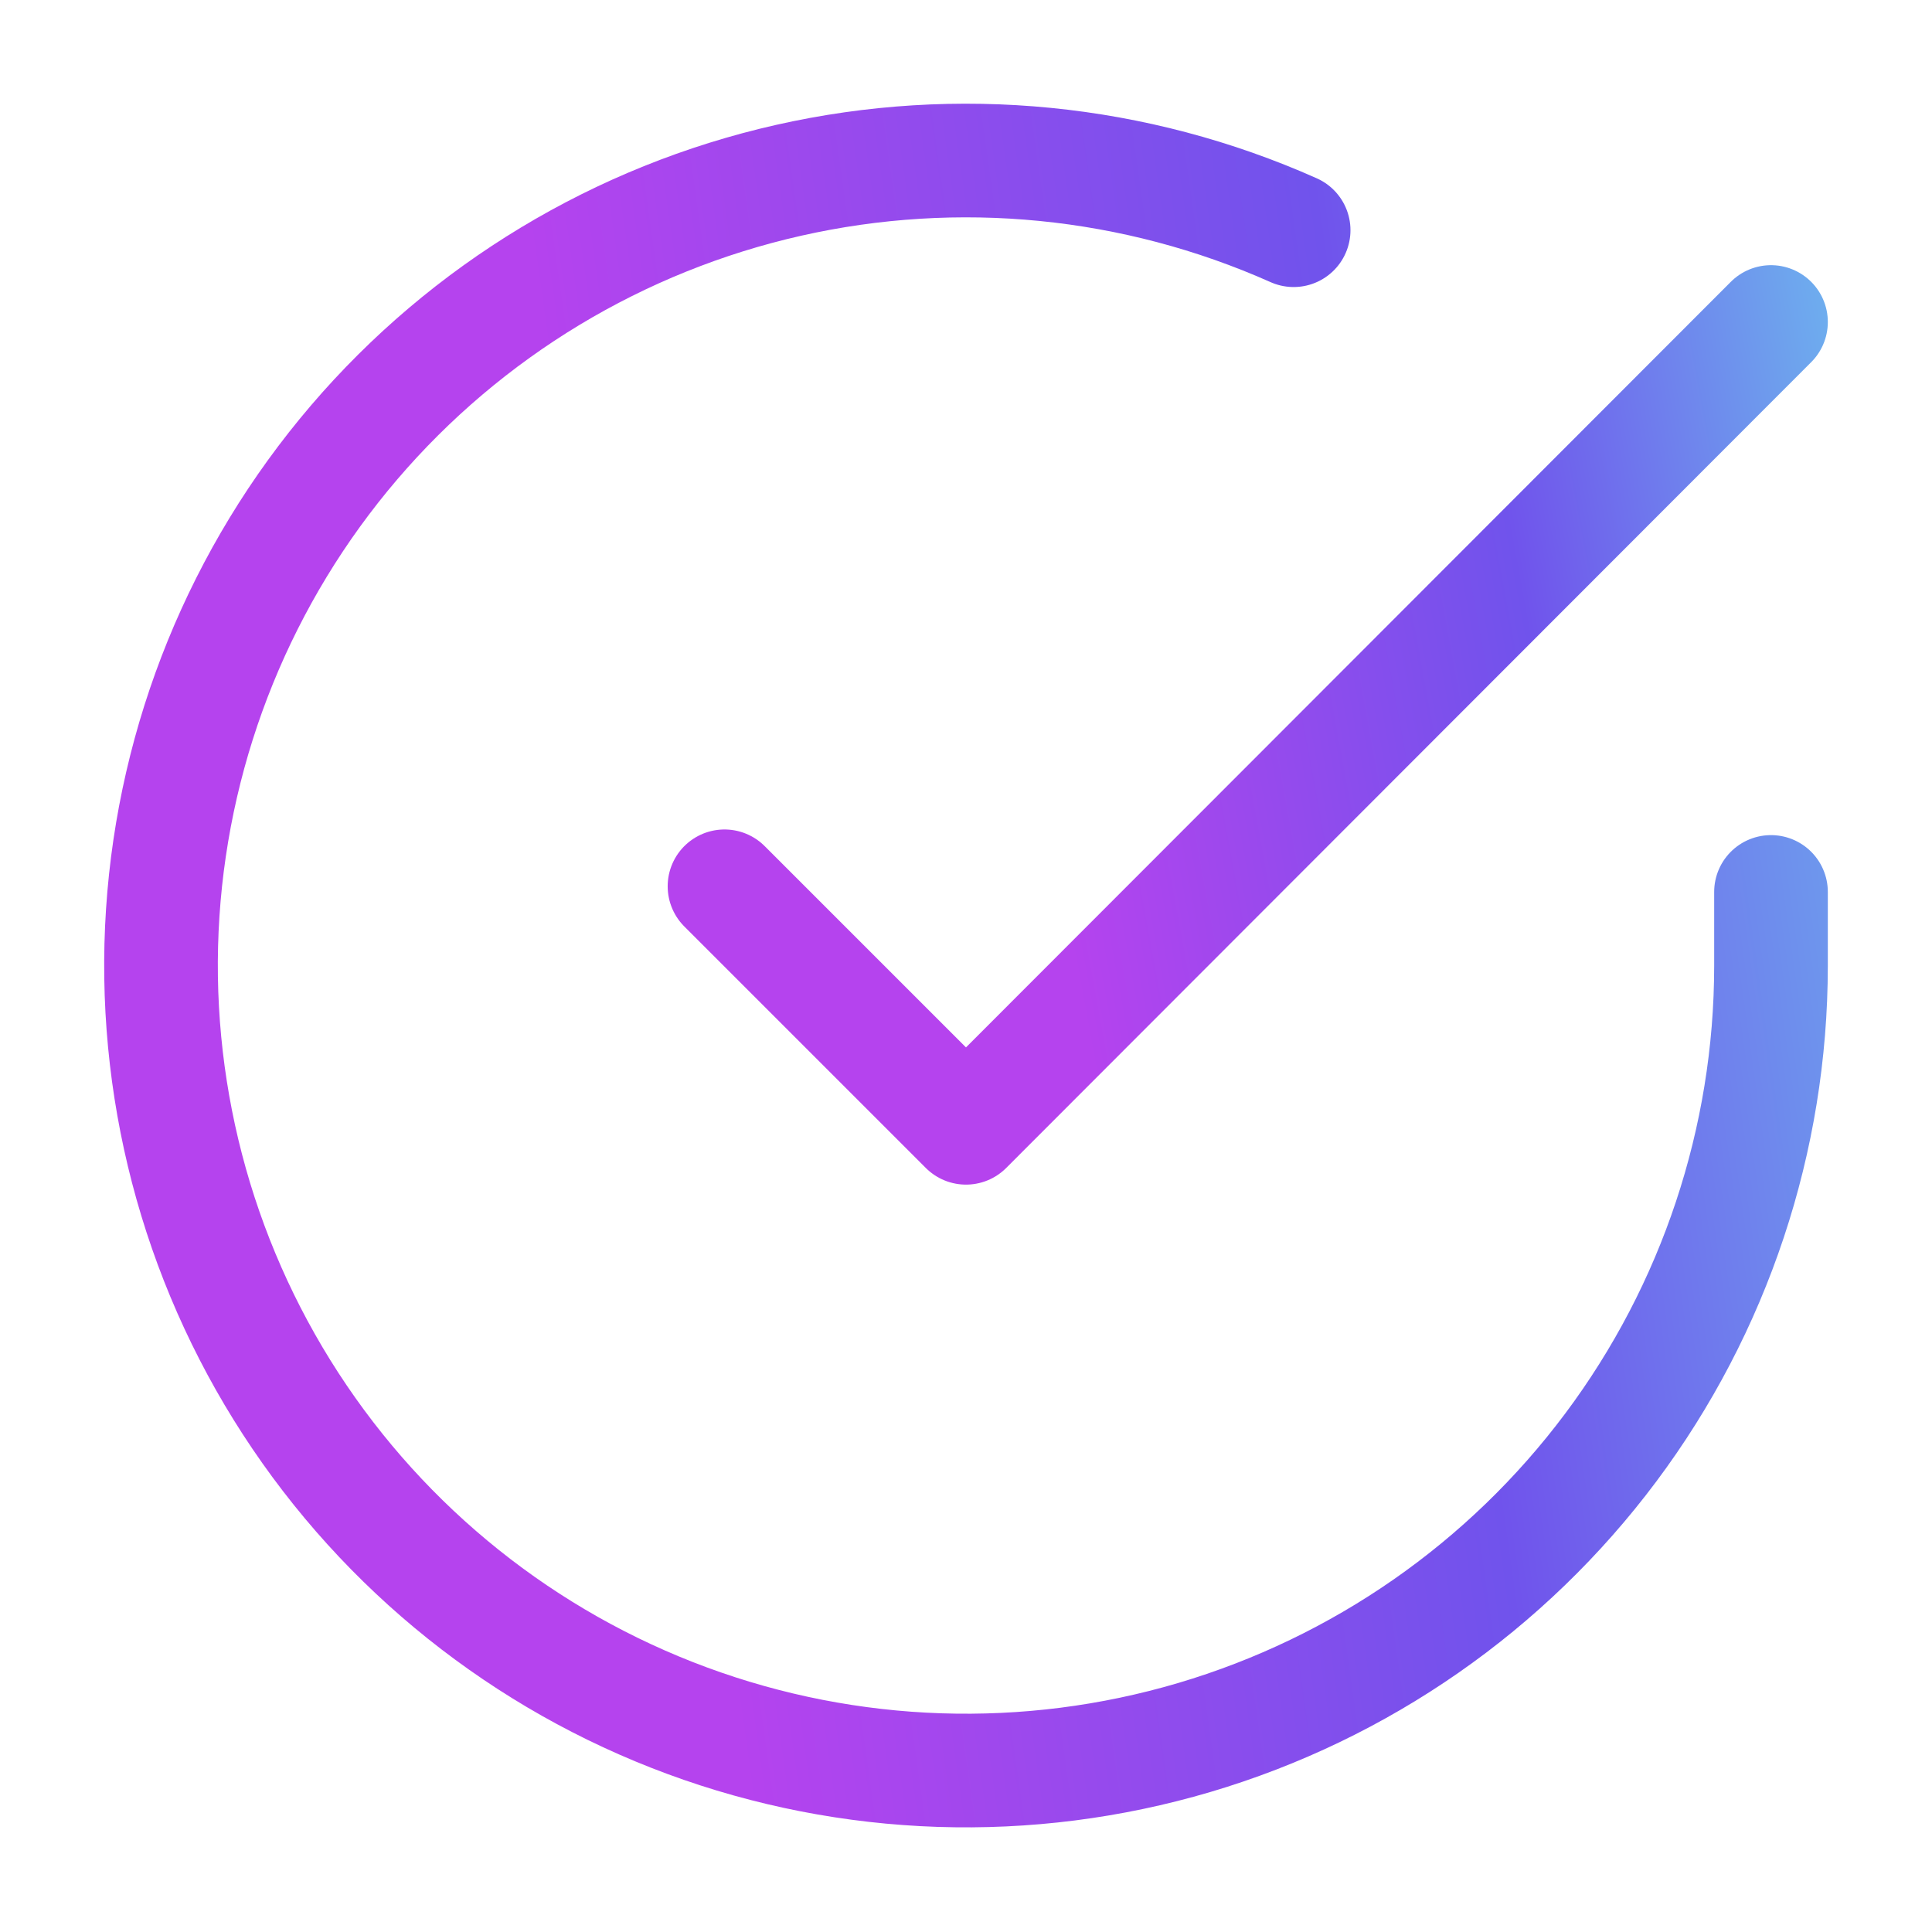 <svg width="51" height="51" viewBox="0 0 51 51" fill="none" xmlns="http://www.w3.org/2000/svg">
<path d="M46.75 23.545V25.5C46.747 30.082 45.264 34.541 42.52 38.211C39.776 41.882 35.919 44.566 31.525 45.866C27.131 47.165 22.434 47.009 18.136 45.421C13.837 43.833 10.167 40.898 7.673 37.054C5.179 33.209 3.995 28.662 4.296 24.09C4.598 19.517 6.369 15.165 9.346 11.681C12.324 8.198 16.347 5.77 20.817 4.76C25.287 3.75 29.963 4.212 34.149 6.077" stroke="url(#paint0_linear_1667_67713)" stroke-width="3" stroke-linecap="round" stroke-linejoin="round"/>
<path d="M46.75 8.5L25.5 29.771L19.125 23.396" stroke="url(#paint1_linear_1667_67713)" stroke-width="3" stroke-linecap="round" stroke-linejoin="round"/>
<defs>
<linearGradient id="paint0_linear_1667_67713" x1="46.941" y1="-31.887" x2="0.43" y2="-25.324" gradientUnits="userSpaceOnUse">
<stop stop-color="#6DBFEE"/>
<stop offset="0.368" stop-color="#7053EC"/>
<stop offset="0.809" stop-color="#B543EE"/>
</linearGradient>
<linearGradient id="paint1_linear_1667_67713" x1="46.874" y1="-9.581" x2="17.042" y2="-4.113" gradientUnits="userSpaceOnUse">
<stop stop-color="#6DBFEE"/>
<stop offset="0.368" stop-color="#7053EC"/>
<stop offset="0.809" stop-color="#B543EE"/>
</linearGradient>
</defs>
</svg>
